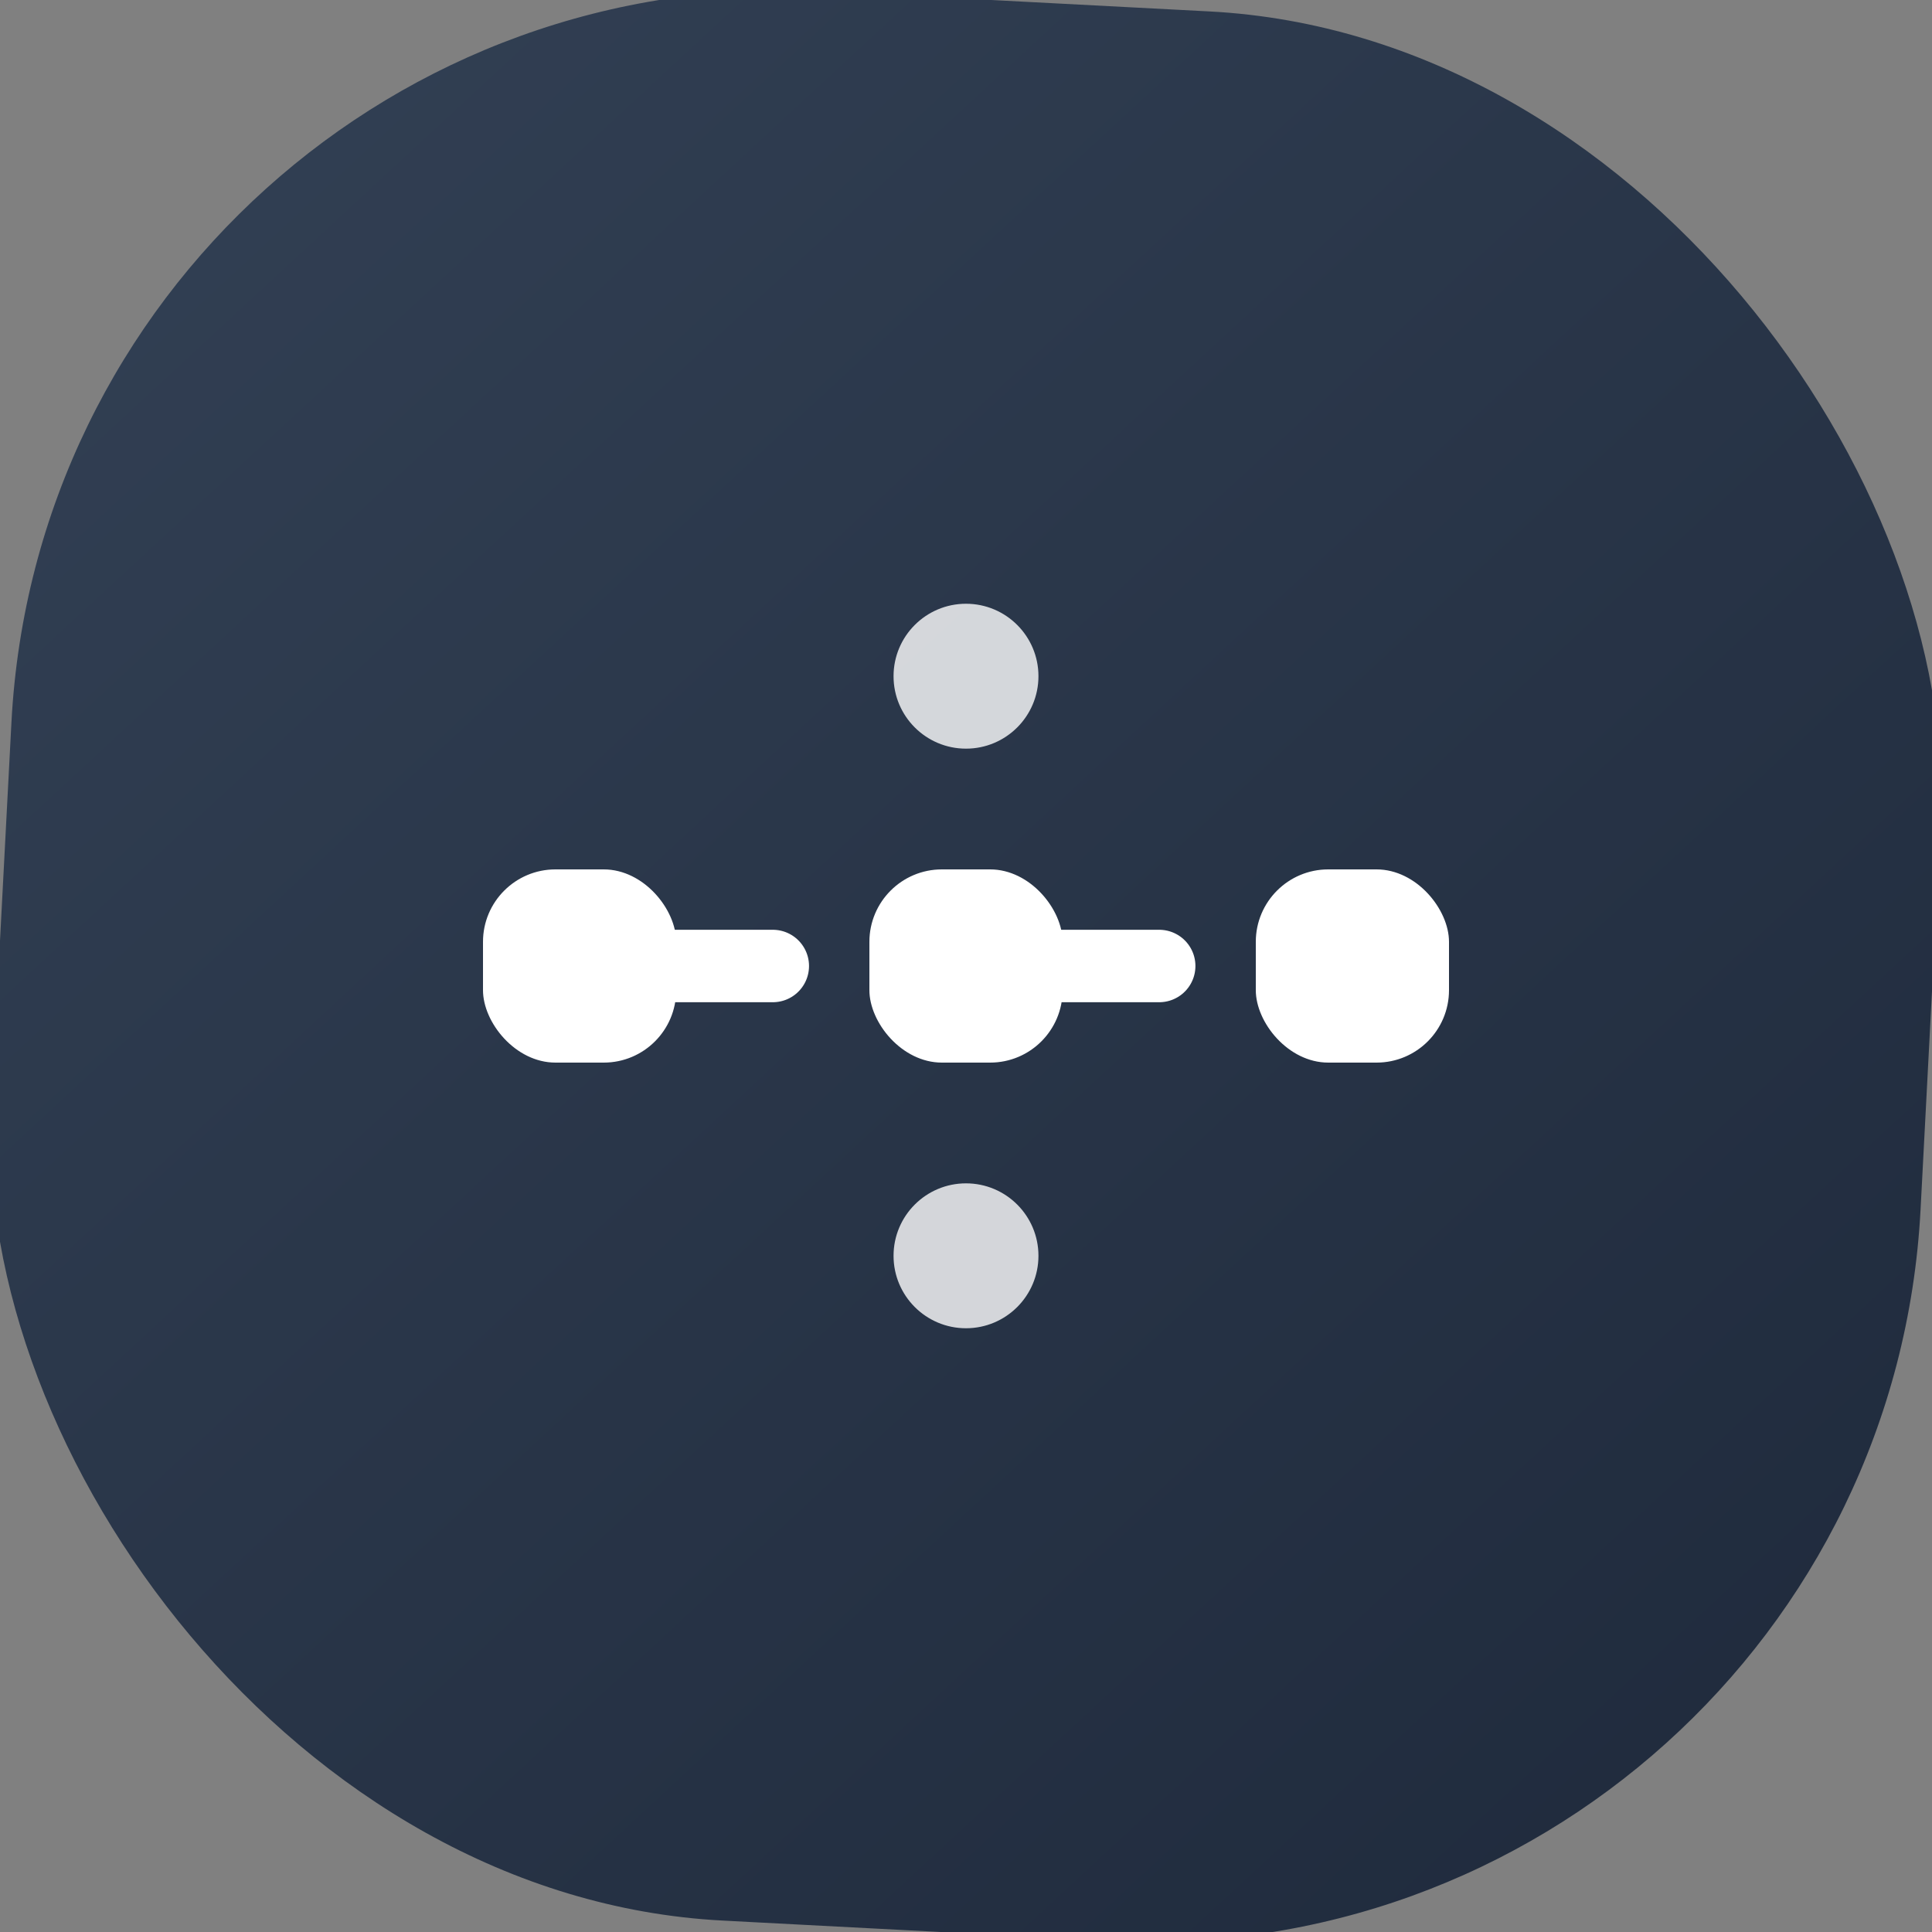 <svg width="40" height="40" viewBox="0 0 40 40" fill="none" xmlns="http://www.w3.org/2000/svg">
  <rect x="0" y="0" width="40" height="40" fill="#808080" stroke="none"/>
  <defs>
    <linearGradient id="bgGradient" x1="0%" y1="0%" x2="100%" y2="100%">
      <stop offset="0%" style="stop-color:#334155"/>
      <stop offset="100%" style="stop-color:#1e293b"/>
    </linearGradient>
  </defs>
  
  <!-- Background with gradient and rotation -->
  <rect x="0" y="0" width="40" height="40" rx="16" fill="url(#bgGradient)" transform="rotate(3 20 20)"/>
  
  <!-- Main domain segments -->
  <rect x="10" y="18" width="4" height="4" rx="1.5" fill="white"/>
  <rect x="18" y="18" width="4" height="4" rx="1.5" fill="white"/>
  <rect x="26" y="18" width="4" height="4" rx="1.5" fill="white"/>
  
  <!-- Connection lines -->
  <path d="M14 20h2M22 20h2" stroke="white" stroke-width="1.5" stroke-linecap="round"/>
  
  <!-- Top and bottom indicators -->
  <circle cx="20" cy="14" r="1.5" fill="white" opacity="0.8"/>
  <circle cx="20" cy="26" r="1.5" fill="white" opacity="0.8"/>
</svg>
